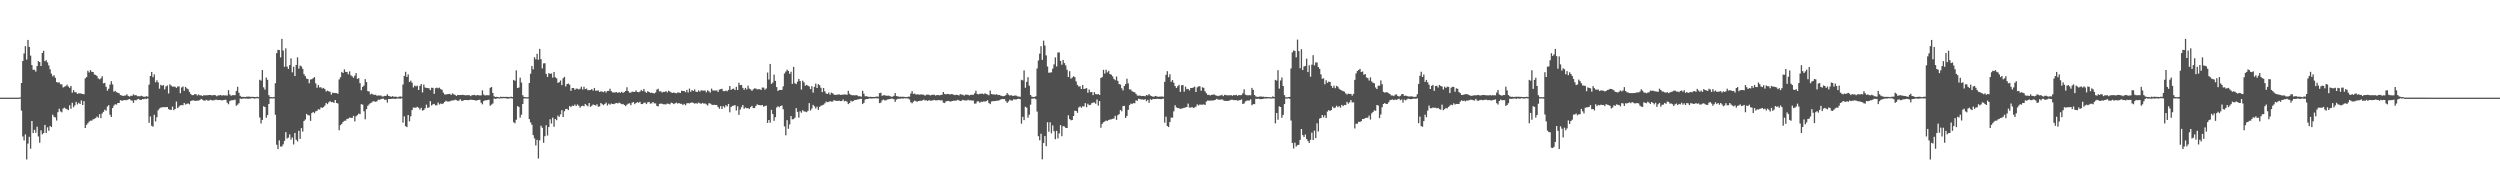 <svg xmlns="http://www.w3.org/2000/svg" width="1920" height="150"><path fill="#4f4f4f" d="M0 75h1v1H0zM1 75h1v1H1zM2 75h1v1H2zM3 75h1v1H3zM4 75h1v1H4zM5 75h1v1H5zM6 75h1v1H6zM7 75h1v1H7zM8 75h1v1H8zM9 75h1v1H9zM10 75h1v1H10zM11 75h1v1H11zM12 75h1v1H12zM13 74.999h1v1H13zM14 74.981h1v1H14zM15 74.796h1v1H15zM16 63.75h1v21.188H16zM17 46.86h1v57.934H17zM18 41.049h1v66.81H18zM19 35.425h1v67.788H19zM20 45.758h1v76.705H20zM21 30.649h1v79.613H21zM22 36.019h1v69.059H22zM23 42.72h1v71.502H23zM24 49.948h1v42.975H24zM25 53.625h1v48.554H25zM26 53.57h1v46.148H26zM27 55.013h1v46.945H27zM28 50.718h1v46.624H28zM29 46.956h1v57.86H29zM30 47.609h1v62.004H30zM31 50.712h1v49.359H31zM32 40.712h1v62.479H32zM33 38.976h1v63.206H33zM34 46.996h1v48.948H34zM35 46.251h1v55.891H35zM36 47.94h1v49.835H36zM37 50.26h1v50.18H37zM38 53.211h1v43.579H38zM39 56.58h1v41.047H39zM40 58.668h1v29.413H40zM41 57.737h1v31.957H41zM42 59.729h1v30.48H42zM43 63.004h1v29.562H43zM44 63.46h1v22.721H44zM45 63.235h1v20.284H45zM46 64.733h1v20.826H46zM47 64.754h1v21.53H47zM48 67.159h1v16.184H48zM49 66.586h1v16.116H49zM50 66.168h1v17.283H50zM51 65.002h1v18.901H51zM52 66.391h1v18.168H52zM53 67.441h1v13.476H53zM54 65.972h1v17.609H54zM55 71.239h1v7.703H55zM56 69.219h1v13.186H56zM57 70.74h1v10.203H57zM58 70.929h1v7.3H58zM59 72.065h1v8.108H59zM60 71.701h1v7.258H60zM61 71.688h1v8.166H61zM62 71.901h1v5.248H62zM63 72.217h1v8.411H63zM64 72.386h1v5.283H64zM65 60.186h1v38.119H65zM66 59.202h1v36.711H66zM67 54.323h1v40.333H67zM68 55.648h1v37.76H68zM69 53.861h1v38.827H69zM70 55.122h1v37.553H70zM71 55.274h1v36.419H71zM72 57.199h1v34.059H72zM73 57.529h1v33.123H73zM74 58.36h1v31.114H74zM75 60.226h1v30.166H75zM76 60.939h1v26.743H76zM77 60.154h1v30.592H77zM78 58.509h1v28.653H78zM79 63.98h1v21.941H79zM80 63.642h1v20.559H80zM81 66.678h1v18.334H81zM82 69.622h1v12.217H82zM83 68.164h1v12.629H83zM84 64.965h1v23.159H84zM85 62.347h1v27.504H85zM86 64.812h1v18.181H86zM87 70.409h1v10.697H87zM88 69.79h1v10.242H88zM89 70.816h1v9.548H89zM90 71.216h1v7.87H90zM91 71.612h1v7.48H91zM92 73.006h1v3.919H92zM93 73.283h1v4.065H93zM94 73.714h1v3.421H94zM95 73.441h1v3.425H95zM96 73.321h1v3.586H96zM97 72.448h1v4.492H97zM98 73.658h1v2.73H98zM99 74.195h1v1.842H99zM100 73.515h1v3.557H100zM101 73.591h1v3.652H101zM102 72.448h1v6.578H102zM103 73.238h1v3.596H103zM104 73.01h1v4.09H104zM105 73.87h1v2.401H105zM106 73.885h1v2.041H106zM107 73.973h1v2.729H107zM108 73.504h1v3.222H108zM109 73.948h1v2.128H109zM110 74.336h1v1.911H110zM111 74.236h1v1.487H111zM112 73.899h1v2.181H112zM113 74.262h1v1.333H113zM114 64.967h1v29.34H114zM115 58.378h1v31.056H115zM116 55.243h1v41.366H116zM117 59.276h1v38.008H117zM118 57.149h1v31.007H118zM119 63.198h1v30.07H119zM120 61.65h1v28.364H120zM121 63.283h1v21.398H121zM122 68.099h1v15.253H122zM123 65.145h1v17.491H123zM124 65.86h1v16.58H124zM125 65.334h1v16.93H125zM126 68.675h1v13.653H126zM127 66.373h1v15.964H127zM128 65.622h1v16.571H128zM129 71.788h1v12.007H129zM130 64.786h1v19.547H130zM131 65.724h1v18.73H131zM132 66.557h1v15.301H132zM133 66.457h1v18.196H133zM134 66.646h1v17.047H134zM135 67.459h1v10.529H135zM136 66.434h1v16.601H136zM137 66.291h1v15.58H137zM138 71.559h1v9.322H138zM139 67.157h1v13.571H139zM140 66.407h1v14.423H140zM141 69.736h1v9.298H141zM142 66.734h1v13.595H142zM143 67.864h1v11.836H143zM144 68.532h1v10.865H144zM145 70.54h1v9.567H145zM146 72.141h1v5.493H146zM147 73.116h1v4.078H147zM148 73.006h1v4.048H148zM149 72.383h1v4.959H149zM150 72.267h1v5.248H150zM151 73.379h1v3.858H151zM152 72.57h1v4.718H152zM153 73.239h1v3.556H153zM154 73.235h1v2.678H154zM155 73.769h1v2.826H155zM156 73.092h1v4.099H156zM157 73.289h1v4.009H157zM158 73.13h1v3.495H158zM159 73.156h1v4.076H159zM160 72.953h1v4.352H160zM161 72.947h1v3.672H161zM162 73.211h1v3.74H162zM163 73.168h1v3.97H163zM164 72.899h1v4.075H164zM165 73.172h1v3.408H165zM166 73.952h1v2.644H166zM167 73.27h1v3.637H167zM168 73.197h1v3.602H168zM169 72.982h1v3.878H169zM170 73.495h1v3.657H170zM171 73.133h1v3.736H171zM172 73.323h1v3.392H172zM173 73.25h1v3.356H173zM174 73.376h1v5.542H174zM175 69.2h1v10.87H175zM176 72.567h1v5.121H176zM177 73.541h1v3.514H177zM178 73.117h1v3.861H178zM179 73.058h1v3.848H179zM180 73.093h1v3.39H180zM181 69.833h1v11.38H181zM182 66.679h1v13.693H182zM183 71.217h1v8.092H183zM184 73.561h1v2.109H184zM185 74.443h1v1.537H185zM186 74.32h1v1.41H186zM187 74.446h1v1.184H187zM188 74.495h1v1.207H188zM189 74.233h1v1.429H189zM190 74.168h1v1.73H190zM191 74.201h1v1.506H191zM192 74.376h1v1.3H192zM193 74.365h1v1.002H193zM194 74.386h1v1.061H194zM195 74.488h1v1.297H195zM196 74.539h1v1H196zM197 74.293h1v1.115H197zM198 74.574h1v1.035H198zM199 61.257h1v28.99H199zM200 61.907h1v32.938H200zM201 53.782h1v38.317H201zM202 67.08h1v14.55H202zM203 68.822h1v13.397H203zM204 59.548h1v30.851H204zM205 61.298h1v27.078H205zM206 73.108h1v6.783H206zM207 74.478h1v1.153H207zM208 74.545h1v1.031H208zM209 74.698h1v1H209zM210 74.454h1v1.055H210zM211 63.89h1v24.261H211zM212 40.787h1v70.37H212zM213 38.258h1v76.222H213zM214 38.467h1v69.308H214zM215 44.073h1v68.476H215zM216 29.845h1v82.628H216zM217 38.793h1v72.102H217zM218 51.306h1v56.903H218zM219 37.115h1v64.366H219zM220 51.168h1v55.208H220zM221 52.966h1v52.778H221zM222 49.987h1v53.249H222zM223 44.777h1v62.444H223zM224 55.527h1v50.028H224zM225 51.263h1v59.683H225zM226 58.353h1v43.749H226zM227 49.908h1v57.408H227zM228 44.056h1v64.564H228zM229 52.707h1v47.765H229zM230 50.314h1v56.331H230zM231 51.014h1v47.41H231zM232 52.837h1v48.243H232zM233 56.973h1v36.025H233zM234 58.474h1v33.336H234zM235 60.361h1v27.106H235zM236 60.713h1v27.779H236zM237 63.94h1v24.686H237zM238 61.064h1v31.779H238zM239 60.806h1v26.072H239zM240 60.061h1v25.978H240zM241 59.186h1v27.753H241zM242 64.036h1v21.502H242zM243 67.387h1v17.709H243zM244 65.21h1v18.673H244zM245 67.119h1v17.045H245zM246 67.043h1v15.445H246zM247 67.999h1v14.857H247zM248 67.504h1v14.785H248zM249 68.413h1v12.688H249zM250 70.253h1v8.812H250zM251 69.561h1v10.412H251zM252 70.122h1v8.444H252zM253 70.444h1v7.215H253zM254 72.632h1v5.857H254zM255 71.225h1v7.174H255zM256 71.36h1v7.67H256zM257 71.466h1v5.349H257zM258 71.472h1v7.649H258zM259 72.027h1v7.508H259zM260 61.026h1v38.993H260zM261 59.344h1v36.825H261zM262 55.195h1v39.927H262zM263 56.082h1v37.545H263zM264 53.225h1v39.531H264zM265 55.186h1v37.468H265zM266 55.248h1v36.084H266zM267 57.011h1v34.096H267zM268 54.777h1v35.532H268zM269 57.815h1v32.63H269zM270 58.615h1v31.957H270zM271 59.708h1v29.277H271zM272 58.101h1v35.138H272zM273 56.097h1v33.179H273zM274 60.582h1v27.859H274zM275 60.033h1v27.204H275zM276 63.846h1v23.789H276zM277 69.347h1v10.672H277zM278 66.689h1v13.685H278zM279 65.765h1v19.678H279zM280 60.778h1v30.804H280zM281 63.042h1v20.787H281zM282 69.998h1v11.231H282zM283 70.265h1v9.932H283zM284 72.451h1v6.758H284zM285 71.916h1v6.83H285zM286 72.536h1v5.161H286zM287 72.851h1v5.053H287zM288 72.745h1v5.461H288zM289 73.524h1v4.286H289zM290 73.263h1v3.258H290zM291 73.435h1v3.218H291zM292 73.296h1v2.884H292zM293 74.062h1v1.743H293zM294 74.035h1v1.737H294zM295 73.621h1v3.066H295zM296 73.623h1v2.916H296zM297 72.4h1v6.39H297zM298 73.673h1v2.284H298zM299 73.949h1v2.075H299zM300 74.327h1v1.59H300zM301 73.843h1v2.015H301zM302 74.306h1v1.399H302zM303 74.24h1v1.788H303zM304 74.293h1v1.438H304zM305 74.685h1v1H305zM306 74.175h1v1.547H306zM307 74.084h1v1.729H307zM308 74.303h1v1.19H308zM309 64.888h1v29.294H309zM310 58.298h1v31.072H310zM311 55.164h1v41.693H311zM312 59.106h1v38.53H312zM313 57.133h1v31.166H313zM314 62.97h1v30.199H314zM315 61.949h1v27.417H315zM316 63.518h1v20.99H316zM317 67.17h1v15.407H317zM318 65.675h1v17.03H318zM319 66.328h1v16.418H319zM320 65.773h1v16.226H320zM321 69.144h1v13.577H321zM322 65.96h1v18.204H322zM323 64.522h1v18.26H323zM324 70.949h1v14.037H324zM325 64.902h1v19.557H325zM326 67.152h1v16.003H326zM327 67.545h1v12.859H327zM328 67.639h1v15.218H328zM329 67.79h1v14.67H329zM330 69.206h1v8.464H330zM331 67.355h1v13.622H331zM332 67.484h1v12.665H332zM333 72.071h1v7.72H333zM334 67.718h1v13.183H334zM335 67.28h1v13.561H335zM336 67.798h1v10.944H336zM337 67.288h1v12.947H337zM338 68.455h1v11.051H338zM339 68.979h1v10.926H339zM340 71.191h1v8.203H340zM341 72.481h1v5.875H341zM342 72.612h1v4.732H342zM343 72.297h1v5.666H343zM344 72.22h1v5.752H344zM345 72.06h1v5.832H345zM346 72.898h1v4.404H346zM347 71.729h1v5.436H347zM348 72.415h1v4.703H348zM349 72.862h1v3.705H349zM350 73.695h1v3.208H350zM351 72.885h1v4.555H351zM352 73.036h1v4.222H352zM353 73.025h1v3.17H353zM354 72.892h1v4.502H354zM355 72.82h1v4.658H355zM356 72.986h1v3.8H356zM357 73.192h1v3.681H357zM358 73.117h1v3.683H358zM359 73.082h1v3.849H359zM360 73.096h1v3.679H360zM361 73.843h1v2.708H361zM362 73.106h1v3.614H362zM363 73.018h1v3.806H363zM364 72.851h1v4.002H364zM365 73.43h1v3.943H365zM366 72.947h1v4.04H366zM367 73.141h1v3.63H367zM368 73.246h1v3.331H368zM369 73.259h1v5.629H369zM370 69.374h1v10.734H370zM371 72.592h1v5.053H371zM372 73.369h1v3.689H372zM373 73.087h1v3.896H373zM374 73.145h1v3.716H374zM375 73.16h1v3.361H375zM376 67.414h1v13.767H376zM377 66.817h1v13.503H377zM378 71.389h1v8.1H378zM379 73.962h1v1.694H379zM380 74.497h1v1.494H380zM381 74.335h1v1.401H381zM382 74.492h1v1H382zM383 74.731h1v1H383zM384 74.306h1v1.215H384zM385 74.469h1v1.07H385zM386 74.355h1v1.066H386zM387 74.464h1v1H387zM388 74.337h1v1.094H388zM389 74.37h1v1.48H389zM390 74.452h1v1.198H390zM391 74.593h1v1H391zM392 74.188h1v1.279H392zM393 74.556h1v1.114H393zM394 61.369h1v32.531H394zM395 62.062h1v32.583H395zM396 54.01h1v37.943H396zM397 67.605h1v13.924H397zM398 67.206h1v14.846H398zM399 59.65h1v30.692H399zM400 63.368h1v24.732H400zM401 73.176h1v6.684H401zM402 74.454h1v1.168H402zM403 74.554h1v1H403zM404 74.744h1v1H404zM405 74.588h1v1H405zM406 63.804h1v27.666H406zM407 56.616h1v37.395H407zM408 50.629h1v45.171H408zM409 53.223h1v50.538H409zM410 43.924h1v62.385H410zM411 45.515h1v66.181H411zM412 41.298h1v66.098H412zM413 45.885h1v75.858H413zM414 37.514h1v70.264H414zM415 45.447h1v51.092H415zM416 52.514h1v45.656H416zM417 48.695h1v60.972H417zM418 48.516h1v56.07H418zM419 56.754h1v39.425H419zM420 59.063h1v45.025H420zM421 56.218h1v41.353H421zM422 56.689h1v34.887H422zM423 56.42h1v38.44H423zM424 59.616h1v30.739H424zM425 55.233h1v42.152H425zM426 59.341h1v32.057H426zM427 60.14h1v32.169H427zM428 63.566h1v25.221H428zM429 63.13h1v26.636H429zM430 61.786h1v26.024H430zM431 65.373h1v19.19H431zM432 60.127h1v29.742H432zM433 58.971h1v26.457H433zM434 66.349h1v17.403H434zM435 64.488h1v19.097H435zM436 64.147h1v20.395H436zM437 65.077h1v16.384H437zM438 69.739h1v12.561H438zM439 67.559h1v13.572H439zM440 67.582h1v13.829H440zM441 68.973h1v11.305H441zM442 68.04h1v13.396H442zM443 68.074h1v12.138H443zM444 68.72h1v12.487H444zM445 68.161h1v14.599H445zM446 66.575h1v15.006H446zM447 68.788h1v12.417H447zM448 66.593h1v15H448zM449 68.479h1v11.352H449zM450 68.013h1v12.806H450zM451 69.255h1v12.412H451zM452 69.245h1v9.919H452zM453 69.113h1v12.942H453zM454 68.334h1v12.896H454zM455 69.576h1v10.631H455zM456 67.534h1v13.085H456zM457 69.644h1v11.48H457zM458 69.644h1v10.411H458zM459 69.434h1v12.536H459zM460 70.625h1v11.069H460zM461 70.137h1v8.975H461zM462 70.354h1v9.696H462zM463 70.824h1v9.965H463zM464 69.905h1v9.983H464zM465 71.043h1v7.759H465zM466 69.845h1v11.208H466zM467 69.83h1v9.77H467zM468 68.134h1v12.294H468zM469 70.027h1v9.486H469zM470 70.93h1v8.942H470zM471 71.062h1v8.903H471zM472 70.902h1v8.499H472zM473 70.703h1v8.408H473zM474 71.379h1v8.103H474zM475 70.754h1v8.044H475zM476 71.278h1v8.117H476zM477 70.434h1v9.623H477zM478 71.38h1v8.43H478zM479 70.722h1v9.94H479zM480 69.888h1v11.602H480zM481 67.011h1v13.368H481zM482 69.921h1v9.713H482zM483 71.154h1v8.203H483zM484 71.115h1v9.708H484zM485 70.338h1v8.544H485zM486 70.537h1v7.841H486zM487 70.553h1v9.469H487zM488 69.407h1v9.699H488zM489 70.649h1v7.806H489zM490 70.879h1v8.045H490zM491 70.363h1v7.841H491zM492 69.084h1v10.815H492zM493 69.925h1v10.015H493zM494 68.309h1v10.63H494zM495 70.413h1v8.401H495zM496 71.272h1v8.651H496zM497 70.044h1v8.477H497zM498 70.671h1v7.639H498zM499 71.329h1v8.305H499zM500 71.186h1v8.161H500zM501 71.509h1v6.812H501zM502 71.754h1v7.597H502zM503 71.033h1v8.397H503zM504 68.79h1v12.551H504zM505 68.148h1v13.562H505zM506 70.227h1v9.56H506zM507 70.019h1v9.505H507zM508 71.064h1v8.661H508zM509 70.538h1v9.55H509zM510 70.622h1v9.513H510zM511 69.962h1v10.216H511zM512 70.966h1v8.574H512zM513 69.682h1v10.087H513zM514 70.319h1v9.866H514zM515 71.005h1v7.863H515zM516 71.319h1v7.862H516zM517 71.046h1v8.94H517zM518 71.396h1v7.98H518zM519 71.665h1v7.19H519zM520 71.023h1v8.529H520zM521 71.087h1v7.994H521zM522 71.422h1v8.299H522zM523 69.631h1v10.075H523zM524 69.897h1v10.742H524zM525 69.953h1v9.83H525zM526 70.833h1v9.997H526zM527 69.005h1v10.377H527zM528 71.036h1v8.165H528zM529 68.048h1v11.368H529zM530 70.516h1v8.44H530zM531 69.135h1v9.488H531zM532 69.874h1v9.188H532zM533 68.666h1v10.965H533zM534 70.368h1v8.845H534zM535 70.66h1v8.97H535zM536 69.402h1v9.35H536zM537 70.378h1v8.926H537zM538 69.321h1v10.452H538zM539 69.553h1v9.504H539zM540 69.647h1v9.897H540zM541 69.518h1v9.959H541zM542 70.935h1v9.228H542zM543 69.381h1v11.659H543zM544 70.139h1v9.108H544zM545 71.132h1v8.356H545zM546 68.036h1v12.266H546zM547 69.476h1v11.199H547zM548 69.455h1v10.967H548zM549 69.578h1v11.048H549zM550 69.362h1v11.287H550zM551 70.604h1v11.624H551zM552 68.815h1v14.705H552zM553 68.444h1v13.054H553zM554 68.199h1v15.515H554zM555 69.954h1v11.55H555zM556 70.043h1v12.577H556zM557 69.515h1v11.32H557zM558 70.087h1v11.639H558zM559 69.032h1v10.771H559zM560 66.048h1v20.245H560zM561 69.005h1v13.237H561zM562 68.314h1v13.006H562zM563 68.031h1v13.12H563zM564 69.188h1v11.567H564zM565 66.651h1v18.203H565zM566 69.13h1v12.492H566zM567 63.532h1v24.706H567zM568 65.386h1v18.769H568zM569 65.234h1v17.113H569zM570 67.466h1v13.183H570zM571 68.952h1v14.565H571zM572 67.501h1v15.08H572zM573 68.703h1v14.431H573zM574 65.799h1v17.235H574zM575 68.048h1v15.625H575zM576 68.601h1v13.736H576zM577 69.747h1v11.575H577zM578 68.656h1v14.35H578zM579 67.856h1v15.136H579zM580 67.995h1v13.463H580zM581 68.662h1v11.443H581zM582 68.521h1v12.145H582zM583 68.5h1v12.234H583zM584 69.059h1v11.877H584zM585 67.221h1v13.439H585zM586 67.295h1v14.683H586zM587 68.848h1v12.611H587zM588 67.945h1v13.182H588zM589 55.697h1v38.707H589zM590 61.106h1v31.076H590zM591 49.095h1v45.092H591zM592 64.429h1v19.926H592zM593 63.374h1v24.226H593zM594 57.293h1v35.53H594zM595 62.091h1v27.91H595zM596 66.867h1v15.692H596zM597 69.849h1v11.785H597zM598 69.077h1v13.332H598zM599 69.064h1v12.348H599zM600 69.081h1v11.988H600zM601 66.331h1v17.611H601zM602 56.419h1v40.664H602zM603 54.996h1v48.926H603zM604 53.518h1v38.811H604zM605 54.55h1v44.344H605zM606 56.753h1v38.808H606zM607 55.076h1v34.042H607zM608 64.398h1v27.236H608zM609 51.338h1v40.131H609zM610 63.905h1v26.44H610zM611 64.619h1v18.412H611zM612 62.73h1v23.164H612zM613 60.571h1v29.774H613zM614 62.221h1v23.236H614zM615 68.834h1v17.729H615zM616 61.954h1v22.672H616zM617 63.206h1v22.419H617zM618 65.837h1v19.847H618zM619 65.155h1v21.038H619zM620 65.802h1v19.283H620zM621 66.399h1v12.79H621zM622 68.443h1v16.425H622zM623 66.196h1v17.164H623zM624 71.143h1v9.372H624zM625 66.672h1v15.034H625zM626 64.215h1v19.14H626zM627 67.573h1v14.337H627zM628 64.654h1v19.729H628zM629 65.456h1v16.592H629zM630 67.386h1v13.834H630zM631 70.777h1v10.075H631zM632 67.596h1v12.802H632zM633 70.106h1v9.263H633zM634 71.774h1v6.255H634zM635 72.171h1v6.31H635zM636 71.081h1v7.138H636zM637 72.694h1v5.027H637zM638 71.131h1v6.881H638zM639 71.631h1v6.387H639zM640 72.565h1v4.314H640zM641 72.968h1v4.404H641zM642 72.771h1v4.712H642zM643 72.674h1v4.858H643zM644 72.463h1v4.832H644zM645 72.851h1v4.806H645zM646 72.776h1v4.806H646zM647 72.688h1v3.692H647zM648 72.573h1v5.236H648zM649 72.536h1v4.936H649zM650 72.804h1v5.282H650zM651 69.733h1v10.224H651zM652 72.042h1v7.103H652zM653 72.871h1v4.504H653zM654 73.162h1v4.839H654zM655 73.138h1v4.357H655zM656 73.326h1v3.425H656zM657 73.004h1v3.746H657zM658 73.367h1v3.012H658zM659 73.927h1v2.362H659zM660 73.878h1v2.029H660zM661 74.304h1v1.557H661zM662 69.693h1v10.243H662zM663 71.942h1v7.028H663zM664 73.918h1v2.546H664zM665 73.871h1v2.17H665zM666 74.209h1v1.801H666zM667 74.453h1v1.177H667zM668 74.28h1v1.315H668zM669 74.434h1v1.304H669zM670 74.436h1v1.111H670zM671 74.518h1v1.068H671zM672 74.3h1v1.113H672zM673 74.153h1v1.394H673zM674 74.218h1v1.372H674zM675 71.454h1v7.735H675zM676 71.277h1v7.59H676zM677 73.595h1v3.449H677zM678 73.184h1v3.332H678zM679 73.136h1v3.962H679zM680 73.525h1v3.514H680zM681 73.543h1v2.827H681zM682 73.444h1v2.8H682zM683 73.83h1v2.256H683zM684 74.279h1v1.447H684zM685 74.232h1v1.62H685zM686 73.591h1v2.58H686zM687 71.49h1v6.72H687zM688 73.773h1v2.725H688zM689 73.962h1v1.974H689zM690 74.356h1v1.46H690zM691 74.223h1v1.567H691zM692 74.347h1v1.264H692zM693 74.217h1v1.577H693zM694 74.38h1v1.074H694zM695 74.505h1v1H695zM696 74.574h1v1H696zM697 74.186h1v1.472H697zM698 74.241h1v2.13H698zM699 71.831h1v6.673H699zM700 69.982h1v9.355H700zM701 72.148h1v5.942H701zM702 71.845h1v5.431H702zM703 72.656h1v5.101H703zM704 72.438h1v5.65H704zM705 72.537h1v5.038H705zM706 72.764h1v4.647H706zM707 72.398h1v5.04H707zM708 72.729h1v4.366H708zM709 72.734h1v3.799H709zM710 73.48h1v3.751H710zM711 72.7h1v4.33H711zM712 72.652h1v4.894H712zM713 72.739h1v4.113H713zM714 73.342h1v4.018H714zM715 72.955h1v4.297H715zM716 72.719h1v4.405H716zM717 72.77h1v3.923H717zM718 73.35h1v3.76H718zM719 73.031h1v4.016H719zM720 72.979h1v3.929H720zM721 73.252h1v3.634H721zM722 72.884h1v4.252H722zM723 72.759h1v4.264H723zM724 70.678h1v8.161H724zM725 72.154h1v7.004H725zM726 72.427h1v5.461H726zM727 72.119h1v5.477H727zM728 72.217h1v5.256H728zM729 72.652h1v5.315H729zM730 72.168h1v5.722H730zM731 72.328h1v5.222H731zM732 72.741h1v4.55H732zM733 73.072h1v4.266H733zM734 72.778h1v4.499H734zM735 72.924h1v3.787H735zM736 73.304h1v3.804H736zM737 72.284h1v5.33H737zM738 72.62h1v4.693H738zM739 72.792h1v3.875H739zM740 73.406h1v3.671H740zM741 72.637h1v4.496H741zM742 72.73h1v4.48H742zM743 72.801h1v3.78H743zM744 73.313h1v3.773H744zM745 72.834h1v4.183H745zM746 72.757h1v4.48H746zM747 72.844h1v4.34H747zM748 71.641h1v7.971H748zM749 69.669h1v9.869H749zM750 72.159h1v5.79H750zM751 72.44h1v5.399H751zM752 72.022h1v6.895H752zM753 71.964h1v6.182H753zM754 71.907h1v6.313H754zM755 72.359h1v5.562H755zM756 71.622h1v6.387H756zM757 72.22h1v5.391H757zM758 72.544h1v4.44H758zM759 73.171h1v6.002H759zM760 69.559h1v10.438H760zM761 72.186h1v5.773H761zM762 72.475h1v5.193H762zM763 72.519h1v5.148H763zM764 72.685h1v4.867H764zM765 72.364h1v4.928H765zM766 72.996h1v4.37H766zM767 72.903h1v4.072H767zM768 73.347h1v3.155H768zM769 73.676h1v2.352H769zM770 73.928h1v2.232H770zM771 73.702h1v2.372H771zM772 73.063h1v4.602H772zM773 71.475h1v7.603H773zM774 72.599h1v5.368H774zM775 73.398h1v3.211H775zM776 73.015h1v4.214H776zM777 73.599h1v3.614H777zM778 73.602h1v2.631H778zM779 73.276h1v3.144H779zM780 73.474h1v2.916H780zM781 74.036h1v1.994H781zM782 74.153h1v1.654H782zM783 74.328h1v1.863H783zM784 61.27h1v33.718H784zM785 61.746h1v27.976H785zM786 54.069h1v38.185H786zM787 67.395h1v14.571H787zM788 62.869h1v19.815H788zM789 59.268h1v31.124H789zM790 65.789h1v22.328H790zM791 72.97h1v7.416H791zM792 74.232h1v1.582H792zM793 74.524h1v1.217H793zM794 74.385h1v1.116H794zM795 73.986h1v2.203H795zM796 52.579h1v33.149H796zM797 46.419h1v58.194H797zM798 41.215h1v66.575H798zM799 35.478h1v67.231H799zM800 46.003h1v76.347H800zM801 31.241h1v78.563H801zM802 34.946h1v69.541H802zM803 42.53h1v69.743H803zM804 51.034h1v42.853H804zM805 55.865h1v45.324H805zM806 55.685h1v38.205H806zM807 55.544h1v46.864H807zM808 52.701h1v43.613H808zM809 49.435h1v51.308H809zM810 44.061h1v62.846H810zM811 51.052h1v49.439H811zM812 40.272h1v66.009H812zM813 40.272h1v62.199H813zM814 46.776h1v49.337H814zM815 49.725h1v54.878H815zM816 46.04h1v50.843H816zM817 48.478h1v48.68H817zM818 50.24h1v47.986H818zM819 53.558h1v44.741H819zM820 59.118h1v29.46H820zM821 54.628h1v36.824H821zM822 60.419h1v31.995H822zM823 59.57h1v32.595H823zM824 58.578h1v30.532H824zM825 59.255h1v25.789H825zM826 62.535h1v22.692H826zM827 65.167h1v21.465H827zM828 66.442h1v16.11H828zM829 66.314h1v15.407H829zM830 68.341h1v14.418H830zM831 65.308h1v16.338H831zM832 68.373h1v13.371H832zM833 68.028h1v11.201H833zM834 67.708h1v14.695H834zM835 71.23h1v8.454H835zM836 68.78h1v12.019H836zM837 70.832h1v9.673H837zM838 70.626h1v8.645H838zM839 73.086h1v5.687H839zM840 70.775h1v7.923H840zM841 72.242h1v7.433H841zM842 72.521h1v3.846H842zM843 72.205h1v8.97H843zM844 72.982h1v4.647H844zM845 59.845h1v38.231H845zM846 59.226h1v35.901H846zM847 53.619h1v40.282H847zM848 56.545h1v36.759H848zM849 53.567h1v38.98H849zM850 55.609h1v37.255H850zM851 54.359h1v37.817H851zM852 56.887h1v34.846H852zM853 57.344h1v34.317H853zM854 58.614h1v32.677H854zM855 60.584h1v30.405H855zM856 61.605h1v27.346H856zM857 58.758h1v33.287H857zM858 62.131h1v26.394H858zM859 64.559h1v23.09H859zM860 64.979h1v19.486H860zM861 67.778h1v17.724H861zM862 69.402h1v12.067H862zM863 66.067h1v15.225H863zM864 64.636h1v25.995H864zM865 60.462h1v28.582H865zM866 63.991h1v20.433H866zM867 68.666h1v12.083H867zM868 68.772h1v10.748H868zM869 70.103h1v9.799H869zM870 70.562h1v8.585H870zM871 70.931h1v8.43H871zM872 72.088h1v4.972H872zM873 73.372h1v4.018H873zM874 73.536h1v2.221H874zM875 73.326h1v2.82H875zM876 73.787h1v2.596H876zM877 73.695h1v2.622H877zM878 73.732h1v2.946H878zM879 73.915h1v2.229H879zM880 72.96h1v4.797H880zM881 73.299h1v3.396H881zM882 72.302h1v6.696H882zM883 73.389h1v2.834H883zM884 73.798h1v2.937H884zM885 74.294h1v1.658H885zM886 74.118h1v1.996H886zM887 73.666h1v2.383H887zM888 74.035h1v1.868H888zM889 74.344h1v1.573H889zM890 74.185h1v1.829H890zM891 74.133h1v2.018H891zM892 74.065h1v1.86H892zM893 74.304h1v1.405H893zM894 62.897h1v31.31H894zM895 57.502h1v32.081H895zM896 54.661h1v42.179H896zM897 59.305h1v38.298H897zM898 57.022h1v36.657H898zM899 62.817h1v27.498H899zM900 61.511h1v28.81H900zM901 63.561h1v21.937H901zM902 66.119h1v14.733H902zM903 67.592h1v14.912H903zM904 66.224h1v16.772H904zM905 65.102h1v17.929H905zM906 70.536h1v13.1H906zM907 65.544h1v17.862H907zM908 65.342h1v17.73H908zM909 70.401h1v12.37H909zM910 66.53h1v15.97H910zM911 68.486h1v13.697H911zM912 68.232h1v11.317H912zM913 69.416h1v13.171H913zM914 67.573h1v15.117H914zM915 67.582h1v14.542H915zM916 67.168h1v15.806H916zM917 66.549h1v15.964H917zM918 70.633h1v11.294H918zM919 67.086h1v13.053H919zM920 66.283h1v14.719H920zM921 66.263h1v13.978H921zM922 69.671h1v10.786H922zM923 67.008h1v13.389H923zM924 67.502h1v12.635H924zM925 70.109h1v10.507H925zM926 71.587h1v6.439H926zM927 72.856h1v4.376H927zM928 72.786h1v4.515H928zM929 73.339h1v3.947H929zM930 72.8h1v4.386H930zM931 72.777h1v4.438H931zM932 72.497h1v4.471H932zM933 73.157h1v3.507H933zM934 73.48h1v2.423H934zM935 73.817h1v2.687H935zM936 73.403h1v3.165H936zM937 73.252h1v3.352H937zM938 72.795h1v3.457H938zM939 73.811h1v3.226H939zM940 72.801h1v4.635H940zM941 73.054h1v4.488H941zM942 73.233h1v4.302H942zM943 73.173h1v4.304H943zM944 73.191h1v3.93H944zM945 73.007h1v3.608H945zM946 73.569h1v3.035H946zM947 72.962h1v3.946H947zM948 73.153h1v3.725H948zM949 72.802h1v4.1H949zM950 73.578h1v3.804H950zM951 72.964h1v4.039H951zM952 73.12h1v3.752H952zM953 72.993h1v3.33H953zM954 71.642h1v8.208H954zM955 68.594h1v10.881H955zM956 72.644h1v5.288H956zM957 73.138h1v4.104H957zM958 73.159h1v4.049H958zM959 73.089h1v4.11H959zM960 73.15h1v3.206H960zM961 67.496h1v13.324H961zM962 69.026h1v10.951H962zM963 72.97h1v7H963zM964 74.017h1v1.857H964zM965 74.41h1v1.578H965zM966 74.325h1v1.414H966zM967 74.116h1v2H967zM968 74.097h1v2.048H968zM969 74.279h1v1.729H969zM970 74.229h1v1.624H970zM971 74.571h1v1H971zM972 74.403h1v1.322H972zM973 74.56h1v1H973zM974 74.524h1v1H974zM975 74.665h1v1H975zM976 74.706h1v1H976zM977 73.972h1v1.664H977zM978 74.506h1v1.048H978zM979 61.32h1v33.467H979zM980 61.927h1v24.878H980zM981 53.929h1v38.047H981zM982 68.064h1v13.576H982zM983 61.807h1v20.373H983zM984 59.55h1v30.923H984zM985 66.058h1v22.186H985zM986 73.055h1v6.845H986zM987 74.658h1v1H987zM988 74.804h1v1H988zM989 74.485h1v1H989zM990 74.464h1v1.391H990zM991 52.591h1v39.969H991zM992 40.257h1v69.536H992zM993 38.692h1v75.366H993zM994 39.106h1v70.487H994zM995 43.97h1v68.541H995zM996 30.405h1v81.042H996zM997 39.231h1v71.974H997zM998 52.362h1v55.086H998zM999 37.713h1v61.377H999zM1000 53.82h1v49.946H1000zM1001 51.048h1v54.165H1001zM1002 50.659h1v52.659H1002zM1003 45.038h1v61.728H1003zM1004 55.35h1v52.939H1004zM1005 50.176h1v59.625H1005zM1006 58.874h1v48.565H1006zM1007 49.685h1v52.223H1007zM1008 42.402h1v65.096H1008zM1009 50.165h1v50.184H1009zM1010 47.911h1v58.153H1010zM1011 48.03h1v46.712H1011zM1012 51.478h1v49.473H1012zM1013 52.86h1v38.232H1013zM1014 57.147h1v33.477H1014zM1015 60.457h1v27.866H1015zM1016 60.135h1v29.989H1016zM1017 64.707h1v23.817H1017zM1018 61.665h1v28.971H1018zM1019 63.574h1v22.119H1019zM1020 62.666h1v21.875H1020zM1021 62.962h1v22.289H1021zM1022 65.881h1v18.608H1022zM1023 67.484h1v14.375H1023zM1024 65.783h1v17.241H1024zM1025 67.752h1v14.882H1025zM1026 65.881h1v15.337H1026zM1027 66.541h1v15.77H1027zM1028 68.135h1v13.386H1028zM1029 68.948h1v13.727H1029zM1030 69.474h1v11.118H1030zM1031 69.997h1v11.571H1031zM1032 70.414h1v10.165H1032zM1033 71.73h1v8.942H1033zM1034 72.58h1v5.635H1034zM1035 71.866h1v7.753H1035zM1036 72.13h1v6.453H1036zM1037 72.092h1v4.782H1037zM1038 73.455h1v5.258H1038zM1039 72.068h1v6.516H1039zM1040 61.329h1v37.333H1040zM1041 56.352h1v38.693H1041zM1042 54.551h1v40.471H1042zM1043 53.685h1v39.849H1043zM1044 52.866h1v40.794H1044zM1045 55.314h1v37.721H1045zM1046 54.867h1v36.534H1046zM1047 57.375h1v34.043H1047zM1048 56.839h1v33.761H1048zM1049 59.438h1v31.055H1049zM1050 60.026h1v30.386H1050zM1051 61.828h1v26.974H1051zM1052 59.457h1v32.354H1052zM1053 62.561h1v24.518H1053zM1054 63.547h1v22.481H1054zM1055 63.996h1v20.759H1055zM1056 67.161h1v17.939H1056zM1057 68.384h1v12.244H1057zM1058 65.802h1v15.298H1058zM1059 65.784h1v24.951H1059zM1060 61.724h1v26.167H1060zM1061 64.688h1v17.676H1061zM1062 70.534h1v9.327H1062zM1063 71.099h1v8.033H1063zM1064 70.825h1v9.034H1064zM1065 70.892h1v8.858H1065zM1066 71.565h1v7.024H1066zM1067 72.226h1v4.762H1067zM1068 73.301h1v3.344H1068zM1069 73.293h1v3.077H1069zM1070 73.837h1v3.094H1070zM1071 72.733h1v3.692H1071zM1072 72.457h1v4.268H1072zM1073 73.717h1v2.536H1073zM1074 74.111h1v1.69H1074zM1075 73.551h1v3.454H1075zM1076 72.399h1v4.008H1076zM1077 72.183h1v6.688H1077zM1078 73.586h1v2.907H1078zM1079 73.403h1v3.686H1079zM1080 73.688h1v2.704H1080zM1081 74.029h1v1.699H1081zM1082 74.119h1v1.895H1082zM1083 73.974h1v2.211H1083zM1084 74.038h1v2.012H1084zM1085 74.322h1v1.436H1085zM1086 74.466h1v1.28H1086zM1087 74.235h1v1.675H1087zM1088 72.324h1v3.157H1088zM1089 64.465h1v30.191H1089zM1090 58.146h1v31.415H1090zM1091 55.094h1v41.792H1091zM1092 59.157h1v38.168H1092zM1093 57.255h1v35.699H1093zM1094 62.925h1v25.163H1094zM1095 61.403h1v28.643H1095zM1096 63.247h1v21.68H1096zM1097 65.076h1v15.973H1097zM1098 68.361h1v14.714H1098zM1099 65.944h1v17.193H1099zM1100 65.163h1v17.414H1100zM1101 69.787h1v12.984H1101zM1102 66.064h1v16.664H1102zM1103 65.903h1v17.283H1103zM1104 67.21h1v15.686H1104zM1105 65.21h1v18.622H1105zM1106 65.986h1v18.261H1106zM1107 66.468h1v13.913H1107zM1108 68.726h1v15.898H1108zM1109 66.565h1v17.262H1109zM1110 67.552h1v15.324H1110zM1111 66.561h1v16.68H1111zM1112 66.701h1v15.429H1112zM1113 71.466h1v9.623H1113zM1114 67.326h1v13.074H1114zM1115 66.651h1v14.117H1115zM1116 66.692h1v12.652H1116zM1117 70.471h1v9.828H1117zM1118 67.843h1v11.979H1118zM1119 68.186h1v11.657H1119zM1120 70.722h1v9.146H1120zM1121 71.559h1v6.502H1121zM1122 72.946h1v4.072H1122zM1123 72.93h1v4.616H1123zM1124 72.519h1v4.799H1124zM1125 72.335h1v5.489H1125zM1126 72.259h1v4.916H1126zM1127 72.596h1v4.65H1127zM1128 73.105h1v3.776H1128zM1129 73.595h1v2.948H1129zM1130 73.513h1v3.12H1130zM1131 73.306h1v3.7H1131zM1132 73.189h1v4.011H1132zM1133 73.21h1v2.695H1133zM1134 73.086h1v4.172H1134zM1135 72.93h1v4.478H1135zM1136 73.325h1v3.599H1136zM1137 73.252h1v3.415H1137zM1138 72.981h1v3.955H1138zM1139 72.971h1v3.925H1139zM1140 73.072h1v3.519H1140zM1141 73.201h1v3.342H1141zM1142 73.228h1v3.681H1142zM1143 73.267h1v3.6H1143zM1144 72.999h1v3.963H1144zM1145 73.395h1v3.832H1145zM1146 73.058h1v3.805H1146zM1147 73.2h1v3.439H1147zM1148 73.235h1v3.128H1148zM1149 71.089h1v8.184H1149zM1150 69.091h1v11.194H1150zM1151 72.584h1v5.008H1151zM1152 73.04h1v3.446H1152zM1153 73.582h1v3.414H1153zM1154 72.972h1v3.94H1154zM1155 73.032h1v3.859H1155zM1156 66.547h1v14.805H1156zM1157 69.502h1v11.089H1157zM1158 72.99h1v6.225H1158zM1159 73.918h1v1.899H1159zM1160 74.4h1v1.601H1160zM1161 74.291h1v1.466H1161zM1162 74.491h1v1.266H1162zM1163 74.328h1v1.215H1163zM1164 74.298h1v1.69H1164zM1165 74.302h1v1.209H1165zM1166 74.27h1v1.473H1166zM1167 74.376h1v1.379H1167zM1168 74.373h1v1.039H1168zM1169 74.51h1v1.022H1169zM1170 74.509h1v1.235H1170zM1171 74.556h1v1H1171zM1172 74.27h1v1.172H1172zM1173 74.539h1v1.012H1173zM1174 61.342h1v33.332H1174zM1175 61.966h1v24.745H1175zM1176 53.967h1v37.974H1176zM1177 68.229h1v13.326H1177zM1178 61.365h1v20.713H1178zM1179 59.689h1v30.617H1179zM1180 66.057h1v22.195H1180zM1181 73.108h1v6.547H1181zM1182 74.526h1v1.097H1182zM1183 74.636h1v1H1183zM1184 74.663h1v1H1184zM1185 74.556h1v1.094H1185zM1186 55.457h1v32.481H1186zM1187 59.136h1v34.097H1187zM1188 51.186h1v49.131H1188zM1189 51.024h1v50.404H1189zM1190 46.247h1v55.337H1190zM1191 40.864h1v72.618H1191zM1192 42.965h1v70.765H1192zM1193 41.754h1v71.059H1193zM1194 37.557h1v71.453H1194zM1195 43.092h1v53.749H1195zM1196 52.749h1v47.777H1196zM1197 43.321h1v71.162H1197zM1198 49.458h1v47.579H1198zM1199 54.175h1v44.711H1199zM1200 52.468h1v53.124H1200zM1201 53.199h1v44.847H1201zM1202 57.049h1v43.029H1202zM1203 54.616h1v44.003H1203zM1204 57.757h1v34.724H1204zM1205 55.522h1v39.646H1205zM1206 56.807h1v36.097H1206zM1207 58.348h1v33.549H1207zM1208 60.612h1v27.44H1208zM1209 63.185h1v24.672H1209zM1210 65.326h1v21.864H1210zM1211 64.872h1v23.694H1211zM1212 61.135h1v26.607H1212zM1213 62.292h1v25.394H1213zM1214 63.913h1v19.759H1214zM1215 65.563h1v19.916H1215zM1216 65.79h1v21.313H1216zM1217 65.925h1v16.847H1217zM1218 70.027h1v12.387H1218zM1219 67.138h1v15.242H1219zM1220 67.519h1v14.54H1220zM1221 67.84h1v12.831H1221zM1222 70.415h1v13.519H1222zM1223 66.128h1v17.572H1223zM1224 67.68h1v17.144H1224zM1225 68.8h1v11.301H1225zM1226 68.865h1v12.696H1226zM1227 68.775h1v11.789H1227zM1228 69.924h1v10.963H1228zM1229 69.4h1v10.975H1229zM1230 69.549h1v11.14H1230zM1231 69.704h1v10.876H1231zM1232 70.178h1v11.33H1232zM1233 69.881h1v10.068H1233zM1234 69.057h1v11.415H1234zM1235 68.902h1v11.852H1235zM1236 68.187h1v13.043H1236zM1237 68.349h1v14.951H1237zM1238 68.734h1v13.841H1238zM1239 69.318h1v11.51H1239zM1240 70.526h1v10.778H1240zM1241 70.724h1v9.438H1241zM1242 71.045h1v9.388H1242zM1243 70.333h1v10.367H1243zM1244 69.489h1v12.229H1244zM1245 70.212h1v9.014H1245zM1246 69.465h1v9.994H1246zM1247 66.926h1v14.439H1247zM1248 69.876h1v9.438H1248zM1249 70.853h1v8.589H1249zM1250 71.116h1v7.924H1250zM1251 71.482h1v7.177H1251zM1252 71.483h1v7.829H1252zM1253 71.579h1v6.736H1253zM1254 71.416h1v7.551H1254zM1255 71.461h1v8.016H1255zM1256 71.142h1v8.176H1256zM1257 70.98h1v8.18H1257zM1258 70.971h1v8.507H1258zM1259 70.322h1v10.813H1259zM1260 68.566h1v13.295H1260zM1261 69.638h1v12.48H1261zM1262 71.019h1v7.593H1262zM1263 71.179h1v7.793H1263zM1264 71.619h1v7.709H1264zM1265 71.039h1v7.029H1265zM1266 70.846h1v8.001H1266zM1267 69.587h1v10.236H1267zM1268 69.757h1v8.571H1268zM1269 69.603h1v9.525H1269zM1270 70.061h1v10.132H1270zM1271 70.188h1v8.703H1271zM1272 70.351h1v11.739H1272zM1273 70.497h1v9.564H1273zM1274 68.094h1v10.975H1274zM1275 69.141h1v12.808H1275zM1276 70.256h1v10.24H1276zM1277 70.35h1v10H1277zM1278 70.9h1v8.13H1278zM1279 71.101h1v8.604H1279zM1280 70.822h1v7.176H1280zM1281 71.506h1v6.761H1281zM1282 70.961h1v8.612H1282zM1283 70.536h1v8.99H1283zM1284 70.29h1v9.761H1284zM1285 69.635h1v11.825H1285zM1286 69.579h1v10.539H1286zM1287 70.312h1v9.217H1287zM1288 70.29h1v10.412H1288zM1289 70.807h1v9.002H1289zM1290 69.817h1v10.359H1290zM1291 69.525h1v9.374H1291zM1292 70.421h1v9.96H1292zM1293 69.345h1v10.021H1293zM1294 71.331h1v9.341H1294zM1295 70.62h1v8.469H1295zM1296 71.36h1v8.065H1296zM1297 70.962h1v9.711H1297zM1298 70.611h1v8.665H1298zM1299 70.934h1v8.456H1299zM1300 70.117h1v9.686H1300zM1301 69.932h1v9.858H1301zM1302 70.521h1v8.642H1302zM1303 68.231h1v11.485H1303zM1304 69.525h1v9.886H1304zM1305 70.476h1v9.847H1305zM1306 69.509h1v10.699H1306zM1307 70.534h1v9.079H1307zM1308 68.405h1v10.879H1308zM1309 69.098h1v10.926H1309zM1310 69.425h1v11.083H1310zM1311 69.825h1v10.767H1311zM1312 68.149h1v10.693H1312zM1313 68.769h1v9.623H1313zM1314 70.618h1v8.878H1314zM1315 68.449h1v12.751H1315zM1316 70.255h1v9.765H1316zM1317 69.475h1v9.118H1317zM1318 70.49h1v9.431H1318zM1319 70.392h1v8.722H1319zM1320 70.274h1v10.172H1320zM1321 69.98h1v9.144H1321zM1322 71.095h1v9.079H1322zM1323 70.131h1v11.424H1323zM1324 70.618h1v10.457H1324zM1325 70.151h1v9.114H1325zM1326 68.093h1v12.782H1326zM1327 69.647h1v11.217H1327zM1328 69.237h1v9.863H1328zM1329 69.526h1v10.754H1329zM1330 69.956h1v11.131H1330zM1331 69.802h1v11.908H1331zM1332 71.05h1v9.872H1332zM1333 67.588h1v15.111H1333zM1334 66.867h1v14.432H1334zM1335 70.037h1v10.916H1335zM1336 69.267h1v10.927H1336zM1337 69.137h1v12.311H1337zM1338 69.107h1v12.05H1338zM1339 69.37h1v11.243H1339zM1340 65.355h1v20.868H1340zM1341 66.994h1v14.087H1341zM1342 68.366h1v13.1H1342zM1343 67.653h1v12.75H1343zM1344 67.876h1v14.472H1344zM1345 66.071h1v16.626H1345zM1346 67.425h1v19.434H1346zM1347 65.268h1v17.736H1347zM1348 66.832h1v18.065H1348zM1349 66.942h1v17.038H1349zM1350 63.319h1v20.831H1350zM1351 64.672h1v18.925H1351zM1352 66.452h1v16.882H1352zM1353 66.861h1v16.078H1353zM1354 65.418h1v18.479H1354zM1355 68.037h1v15.416H1355zM1356 65.641h1v19.256H1356zM1357 66.185h1v17.269H1357zM1358 66.27h1v18.006H1358zM1359 67.794h1v17.879H1359zM1360 65.997h1v16.869H1360zM1361 66.515h1v18.639H1361zM1362 66.55h1v17.643H1362zM1363 66.859h1v14.59H1363zM1364 67.172h1v14.863H1364zM1365 68.527h1v13.17H1365zM1366 67.731h1v15.024H1366zM1367 69.232h1v11.798H1367zM1368 67.708h1v14.589H1368zM1369 57.309h1v39.253H1369zM1370 57.404h1v32.961H1370zM1371 52.991h1v42.101H1371zM1372 64.346h1v22.001H1372zM1373 58.94h1v28.715H1373zM1374 54.107h1v38.012H1374zM1375 64.277h1v28.505H1375zM1376 65.295h1v15.856H1376zM1377 68.885h1v14.087H1377zM1378 69.144h1v13.556H1378zM1379 68.383h1v13.435H1379zM1380 69.871h1v9.74H1380zM1381 63.802h1v18.011H1381zM1382 56.487h1v38.406H1382zM1383 50.058h1v52.077H1383zM1384 54.624h1v42.921H1384zM1385 56.132h1v35.609H1385zM1386 54.906h1v40.563H1386zM1387 53.498h1v40.505H1387zM1388 60.883h1v30.455H1388zM1389 51.467h1v39.602H1389zM1390 63.957h1v25.513H1390zM1391 62.612h1v21.221H1391zM1392 62.178h1v24.424H1392zM1393 60.658h1v33.926H1393zM1394 60.963h1v25.223H1394zM1395 68.66h1v16.68H1395zM1396 64.142h1v22.315H1396zM1397 63.809h1v20.618H1397zM1398 66.83h1v14.482H1398zM1399 67.271h1v18.075H1399zM1400 65.568h1v17.834H1400zM1401 66.067h1v16.786H1401zM1402 67.509h1v15.992H1402zM1403 66.48h1v17.561H1403zM1404 68.666h1v13.844H1404zM1405 66.47h1v16.455H1405zM1406 63.39h1v21.605H1406zM1407 63.691h1v21.494H1407zM1408 66.499h1v17.713H1408zM1409 64.194h1v19.078H1409zM1410 66.051h1v16.567H1410zM1411 69.169h1v13.552H1411zM1412 65.735h1v15.414H1412zM1413 71.125h1v7.969H1413zM1414 71.947h1v6.638H1414zM1415 72.487h1v5.075H1415zM1416 71.843h1v6.142H1416zM1417 72.139h1v6.126H1417zM1418 71.713h1v5.99H1418zM1419 71.347h1v6.899H1419zM1420 71.927h1v5.262H1420zM1421 73.016h1v4.633H1421zM1422 72.287h1v5.061H1422zM1423 72.531h1v4.77H1423zM1424 72.411h1v4.635H1424zM1425 73.163h1v4.097H1425zM1426 72.456h1v5.238H1426zM1427 72.374h1v5.48H1427zM1428 72.566h1v5.379H1428zM1429 72.229h1v6.109H1429zM1430 72.496h1v6.165H1430zM1431 70.062h1v9.297H1431zM1432 71.648h1v7.909H1432zM1433 72.882h1v4.684H1433zM1434 72.511h1v5.262H1434zM1435 73.064h1v4.516H1435zM1436 73.22h1v3.777H1436zM1437 72.783h1v4.168H1437zM1438 73.231h1v3.205H1438zM1439 73.893h1v1.917H1439zM1440 74.011h1v1.943H1440zM1441 74.221h1v1.758H1441zM1442 69.836h1v10.16H1442zM1443 72.417h1v5.299H1443zM1444 73.402h1v3.248H1444zM1445 73.978h1v2.386H1445zM1446 74.204h1v1.737H1446zM1447 74.445h1v1.27H1447zM1448 74.348h1v1.31H1448zM1449 74.397h1v1.27H1449zM1450 74.397h1v1.042H1450zM1451 74.579h1v1H1451zM1452 74.361h1v1.111H1452zM1453 74.274h1v1.425H1453zM1454 74.12h1v2.131H1454zM1455 71.202h1v7.815H1455zM1456 72.024h1v6.233H1456zM1457 73.566h1v3.066H1457zM1458 73.252h1v3.003H1458zM1459 73.135h1v3.845H1459zM1460 73.297h1v3.564H1460zM1461 73.546h1v2.759H1461zM1462 73.664h1v2.614H1462zM1463 73.789h1v2.31H1463zM1464 74.149h1v1.721H1464zM1465 74.325h1v1.748H1465zM1466 72.877h1v3.57H1466zM1467 72.02h1v6.623H1467zM1468 73.763h1v2.367H1468zM1469 73.897h1v2.159H1469zM1470 74.401h1v1.435H1470zM1471 74.566h1v1H1471zM1472 74.398h1v1.396H1472zM1473 74.362h1v1.483H1473zM1474 74.256h1v1.37H1474zM1475 74.558h1v1H1475zM1476 74.564h1v1H1476zM1477 74.293h1v1.281H1477zM1478 74.295h1v1.306H1478zM1479 50.15h1v54.646H1479zM1480 43.321h1v55.694H1480zM1481 41.034h1v66.811H1481zM1482 35.436h1v87.077H1482zM1483 30.653h1v79.014H1483zM1484 45.586h1v64.646H1484zM1485 36.02h1v69.052H1485zM1486 49.96h1v64.267H1486zM1487 52.976h1v49.216H1487zM1488 53.581h1v41.415H1488zM1489 56.167h1v45.781H1489zM1490 54.033h1v43.955H1490zM1491 50.722h1v54.099H1491zM1492 46.958h1v51.163H1492zM1493 51.326h1v58.287H1493zM1494 40.71h1v59.821H1494zM1495 47.731h1v55.458H1495zM1496 38.975h1v63.208H1496zM1497 46.24h1v55.902H1497zM1498 48.415h1v45.685H1498zM1499 47.941h1v52.505H1499zM1500 50.354h1v46.44H1500zM1501 53.21h1v37.534H1501zM1502 56.735h1v40.897H1502zM1503 57.738h1v31.963H1503zM1504 63.399h1v26.815H1504zM1505 59.723h1v28.322H1505zM1506 63.625h1v28.942H1506zM1507 63.236h1v20.965H1507zM1508 67.933h1v15.587H1508zM1509 64.735h1v20.821H1509zM1510 64.75h1v21.537H1510zM1511 66.588h1v16.756H1511zM1512 67.523h1v15.179H1512zM1513 65.002h1v18.901H1513zM1514 69.182h1v15.378H1514zM1515 66.393h1v15.485H1515zM1516 65.973h1v17.609H1516zM1517 67.444h1v15.135H1517zM1518 69.219h1v13.185H1518zM1519 70.477h1v9.569H1519zM1520 70.74h1v10.202H1520zM1521 71.319h1v8.853H1521zM1522 71.701h1v6.895H1522zM1523 72.392h1v6.567H1523zM1524 71.687h1v8.167H1524zM1525 72.827h1v7.799H1525zM1526 72.217h1v5.038H1526zM1527 72.413h1v5.944H1527zM1528 59.204h1v39.098H1528zM1529 55.479h1v40.436H1529zM1530 54.323h1v40.259H1530zM1531 54.583h1v38.825H1531zM1532 53.861h1v38.827H1532zM1533 55.122h1v37.553H1533zM1534 55.647h1v36.046H1534zM1535 57.198h1v34.064H1535zM1536 59.224h1v31.432H1536zM1537 58.359h1v32.034H1537zM1538 60.938h1v28.706H1538zM1539 60.14h1v27.966H1539zM1540 58.506h1v32.252H1540zM1541 62.37h1v24.804H1541zM1542 63.978h1v19.412H1542zM1543 63.643h1v21.368H1543zM1544 66.682h1v12.83H1544zM1545 68.723h1v13.116H1545zM1546 67.122h1v21H1546zM1547 63.553h1v26.3H1547zM1548 62.347h1v24.68H1548zM1549 69.984h1v12.554H1549zM1550 69.79h1v11.315H1550zM1551 71.237h1v8.795H1551zM1552 70.813h1v9.55H1552zM1553 71.216h1v7.877H1553zM1554 71.612h1v7.469H1554zM1555 73.256h1v3.807H1555zM1556 73.452h1v3.896H1556zM1557 73.441h1v3.425H1557zM1558 73.753h1v2.576H1558zM1559 72.448h1v4.459H1559zM1560 73.576h1v3.363H1560zM1561 73.658h1v2.73H1561zM1562 74.001h1v2.494H1562zM1563 73.515h1v3.728H1563zM1564 72.466h1v6.572H1564zM1565 72.805h1v5.903H1565zM1566 73.304h1v2.867H1566zM1567 73.008h1v4.095H1567zM1568 73.882h1v2.055H1568zM1569 74.127h1v1.776H1569zM1570 73.504h1v3.222H1570zM1571 73.515h1v2.98H1571zM1572 73.979h1v2.268H1572zM1573 74.236h1v1.388H1573zM1574 73.899h1v2.095H1574zM1575 74.079h1v2.001H1575zM1576 72.461h1v6.193H1576zM1577 60.27h1v34.036H1577zM1578 58.379h1v38.23H1578zM1579 55.244h1v34.385H1579zM1580 59.277h1v38.008H1580zM1581 57.149h1v36.118H1581zM1582 61.65h1v24.583H1582zM1583 65.816h1v24.199H1583zM1584 63.283h1v21.398H1584zM1585 65.146h1v17.186H1585zM1586 69.602h1v13.034H1586zM1587 65.86h1v16.554H1587zM1588 65.335h1v16.994H1588zM1589 66.374h1v15.964H1589zM1590 68.091h1v14.087H1590zM1591 65.621h1v18.175H1591zM1592 64.786h1v16.994H1592zM1593 71.55h1v12.784H1593zM1594 65.724h1v18.731H1594zM1595 66.457h1v18.197H1595zM1596 67.297h1v15.219H1596zM1597 66.646h1v17.047H1597zM1598 66.434h1v16.601H1598zM1599 67.222h1v10.889H1599zM1600 66.291h1v15.58H1600zM1601 67.158h1v13.723H1601zM1602 70.921h1v9.439H1602zM1603 66.406h1v14.423H1603zM1604 66.734h1v13.595H1604zM1605 70.04h1v9.66H1605zM1606 67.864h1v11.802H1606zM1607 68.532h1v11.575H1607zM1608 70.54h1v7.762H1608zM1609 73.116h1v4.078H1609zM1610 73.478h1v3.166H1610zM1611 72.383h1v4.685H1611zM1612 72.953h1v4.469H1612zM1613 72.267h1v5.248H1613zM1614 72.57h1v4.434H1614zM1615 73.822h1v3.466H1615zM1616 73.239h1v3.556H1616zM1617 73.235h1v3.361H1617zM1618 73.092h1v3.101H1618zM1619 73.887h1v3.305H1619zM1620 73.289h1v4.009H1620zM1621 73.13h1v4.101H1621zM1622 73.124h1v3.46H1622zM1623 72.947h1v4.358H1623zM1624 73.304h1v3.647H1624zM1625 73.171h1v3.793H1625zM1626 72.907h1v4.23H1626zM1627 72.899h1v4.075H1627zM1628 73.172h1v3.424H1628zM1629 73.27h1v2.96H1629zM1630 73.884h1v3.023H1630zM1631 73.197h1v3.602H1631zM1632 72.975h1v4.178H1632zM1633 73.133h1v3.47H1633zM1634 73.505h1v3.367H1634zM1635 73.323h1v3.393H1635zM1636 73.251h1v3.492H1636zM1637 69.268h1v10.148H1637zM1638 69.388h1v10.712H1638zM1639 72.681h1v5.03H1639zM1640 73.119h1v3.617H1640zM1641 73.186h1v3.794H1641zM1642 73.057h1v3.85H1642zM1643 73.093h1v3.686H1643zM1644 66.678h1v14.536H1644zM1645 69.468h1v10.644H1645zM1646 72.998h1v4.751H1646zM1647 74.011h1v1.969H1647zM1648 74.319h1v1.101H1648zM1649 74.549h1v1.181H1649zM1650 74.446h1v1.256H1650zM1651 74.747h1v1H1651zM1652 74.168h1v1.729H1652zM1653 74.588h1v1H1653zM1654 74.201h1v1.506H1654zM1655 74.376h1v1.3H1655zM1656 74.365h1v1.041H1656zM1657 74.488h1v1.297H1657zM1658 74.539h1v1H1658zM1659 74.293h1v1.14H1659zM1660 74.361h1v1.047H1660zM1661 71.365h1v4.244H1661zM1662 61.257h1v33.589H1662zM1663 53.784h1v33.038H1663zM1664 66.741h1v25.359H1664zM1665 68.184h1v13.446H1665zM1666 61.196h1v22.173H1666zM1667 59.548h1v30.85H1667zM1668 65.944h1v20.3H1668zM1669 73.108h1v2.523H1669zM1670 74.478h1v1.098H1670zM1671 74.545h1v1H1671zM1672 74.698h1v1H1672zM1673 74.454h1v1.287H1673zM1674 54.288h1v56.863H1674zM1675 40.775h1v58.175H1675zM1676 38.264h1v76.215H1676zM1677 38.459h1v74.097H1677zM1678 29.872h1v77.994H1678zM1679 44.567h1v67.878H1679zM1680 38.791h1v72.104H1680zM1681 51.312h1v50.341H1681zM1682 37.1h1v61.985H1682zM1683 52.963h1v53.428H1683zM1684 49.978h1v55.771H1684zM1685 44.768h1v58.466H1685zM1686 56.922h1v50.302H1686zM1687 51.264h1v49.21H1687zM1688 56.526h1v54.413H1688zM1689 49.908h1v57.411H1689zM1690 54.314h1v54.31H1690zM1691 44.055h1v58.779H1691zM1692 50.314h1v56.332H1692zM1693 50.512h1v47.334H1693zM1694 51.014h1v50.064H1694zM1695 52.836h1v40.944H1695zM1696 58.473h1v33.859H1696zM1697 59.302h1v32.51H1697zM1698 60.361h1v27.109H1698zM1699 60.733h1v27.885H1699zM1700 61.066h1v26.092H1700zM1701 63.175h1v29.649H1701zM1702 60.065h1v26.816H1702zM1703 66.909h1v18.914H1703zM1704 59.187h1v27.755H1704zM1705 64.037h1v21.503H1705zM1706 65.21h1v15.079H1706zM1707 67.174h1v16.709H1707zM1708 67.044h1v17.12H1708zM1709 67.997h1v14.86H1709zM1710 67.804h1v12.853H1710zM1711 67.504h1v14.786H1711zM1712 68.67h1v12.43H1712zM1713 69.562h1v10.41H1713zM1714 70.455h1v7.64H1714zM1715 70.123h1v8.444H1715zM1716 70.444h1v8.045H1716zM1717 71.224h1v6.693H1717zM1718 71.9h1v6.499H1718zM1719 71.36h1v7.669H1719zM1720 71.467h1v7.655H1720zM1721 72.027h1v4.07H1721zM1722 72.308h1v7.226H1722zM1723 59.342h1v40.684H1723zM1724 55.967h1v40.205H1724zM1725 55.196h1v38.74H1725zM1726 53.226h1v40.401H1726zM1727 53.873h1v38.883H1727zM1728 55.186h1v37.466H1728zM1729 55.377h1v35.955H1729zM1730 54.783h1v35.265H1730zM1731 58.862h1v31.582H1731zM1732 57.815h1v31.536H1732zM1733 59.68h1v30.891H1733zM1734 58.087h1v32.304H1734zM1735 56.097h1v37.153H1735zM1736 59.145h1v30.142H1736zM1737 60.034h1v27.718H1737zM1738 60.475h1v27.159H1738zM1739 63.848h1v17.707H1739zM1740 68.954h1v11.328H1740zM1741 66.692h1v18.751H1741zM1742 60.778h1v30.803H1742zM1743 60.896h1v28.533H1743zM1744 69.02h1v14.808H1744zM1745 69.997h1v11.231H1745zM1746 71.006h1v9.191H1746zM1747 71.916h1v6.351H1747zM1748 72.229h1v6.517H1748zM1749 72.535h1v5.369H1749zM1750 72.745h1v4.654H1750zM1751 72.884h1v5.322H1751zM1752 73.378h1v3.397H1752zM1753 73.263h1v3.39H1753zM1754 73.296h1v2.939H1754zM1755 74.039h1v2.141H1755zM1756 74.063h1v1.743H1756zM1757 74.035h1v2.471H1757zM1758 73.621h1v3.066H1758zM1759 72.419h1v6.383H1759zM1760 72.428h1v4.894H1760zM1761 74.114h1v1.797H1761zM1762 73.95h1v2.069H1762zM1763 73.842h1v2.015H1763zM1764 74.305h1v1.417H1764zM1765 74.24h1v1.465H1765zM1766 74.281h1v1.747H1766zM1767 74.436h1v1.296H1767zM1768 74.684h1v1H1768zM1769 74.084h1v1.73H1769zM1770 74.255h1v1.541H1770zM1771 72.185h1v6.487H1771zM1772 60.312h1v33.87H1772zM1773 58.298h1v38.559H1773zM1774 55.164h1v34.612H1774zM1775 59.108h1v38.527H1775zM1776 57.133h1v36.035H1776zM1777 61.948h1v24.553H1777zM1778 66.173h1v23.193H1778zM1779 63.518h1v20.584H1779zM1780 65.675h1v17.03H1780zM1781 68.182h1v14.494H1781zM1782 66.327h1v16.418H1782zM1783 65.774h1v16.947H1783zM1784 65.959h1v16.096H1784zM1785 67.843h1v16.321H1785zM1786 64.522h1v20.464H1786zM1787 64.902h1v17.508H1787zM1788 71.595h1v12.864H1788zM1789 67.152h1v16.003H1789zM1790 67.545h1v15.312H1790zM1791 67.79h1v11.419H1791zM1792 67.808h1v14.652H1792zM1793 67.355h1v13.622H1793zM1794 69.903h1v9.052H1794zM1795 67.485h1v12.664H1795zM1796 67.718h1v12.664H1796zM1797 70.514h1v10.387H1797zM1798 67.28h1v13.561H1798zM1799 67.288h1v12.947H1799zM1800 70.446h1v9.06H1800zM1801 68.455h1v10.911H1801zM1802 68.979h1v10.926H1802zM1803 71.191h1v7.47H1803zM1804 72.612h1v4.196H1804zM1805 72.918h1v4.426H1805zM1806 72.22h1v5.752H1806zM1807 72.912h1v4.979H1807zM1808 72.06h1v5.83H1808zM1809 71.729h1v5.572H1809zM1810 72.701h1v4.459H1810zM1811 72.415h1v4.703H1811zM1812 72.862h1v4.041H1812zM1813 72.885h1v3.461H1813zM1814 73.776h1v3.664H1814zM1815 73.036h1v4.222H1815zM1816 73.025h1v4.368H1816zM1817 72.889h1v3.763H1817zM1818 72.82h1v4.658H1818zM1819 72.986h1v3.888H1819zM1820 73.192h1v3.539H1820zM1821 73.082h1v3.849H1821zM1822 73.145h1v3.647H1822zM1823 73.096h1v3.679H1823zM1824 73.106h1v3.303H1824zM1825 73.599h1v3.12H1825zM1826 73.018h1v3.805H1826zM1827 72.856h1v4.517H1827zM1828 72.947h1v3.702H1828zM1829 73.559h1v3.431H1829zM1830 73.142h1v3.631H1830zM1831 73.245h1v3.549H1831zM1832 69.443h1v10.03H1832zM1833 69.374h1v10.761H1833zM1834 72.722h1v4.333H1834zM1835 73.089h1v3.896H1835zM1836 73.145h1v3.712H1836zM1837 73.27h1v3.594H1837zM1838 73.159h1v3.399H1838zM1839 66.817h1v14.366H1839zM1840 69.368h1v10.121H1840zM1841 73.018h1v3.308H1841zM1842 73.974h1v2.018H1842zM1843 74.334h1v1.106H1843zM1844 74.618h1v1.118H1844zM1845 74.492h1v1H1845zM1846 74.936h1v1H1846zM1847 74.962h1v1H1847zM1848 74.956h1v1H1848zM1849 74.958h1v1H1849zM1850 74.97h1v1H1850zM1851 74.974h1v1H1851zM1852 74.974h1v1H1852zM1853 74.97h1v1H1853zM1854 74.978h1v1H1854zM1855 74.98h1v1H1855zM1856 74.966h1v1H1856zM1857 74.972h1v1H1857zM1858 74.977h1v1H1858zM1859 74.971h1v1H1859zM1860 74.978h1v1H1860zM1861 74.976h1v1H1861zM1862 74.977h1v1H1862zM1863 74.984h1v1H1863zM1864 74.983h1v1H1864zM1865 74.981h1v1H1865zM1866 74.988h1v1H1866zM1867 74.991h1v1H1867zM1868 74.99h1v1H1868zM1869 74.992h1v1H1869zM1870 74.991h1v1H1870zM1871 74.994h1v1H1871zM1872 74.993h1v1H1872zM1873 74.992h1v1H1873zM1874 74.996h1v1H1874zM1875 74.995h1v1H1875zM1876 74.995h1v1H1876zM1877 74.996h1v1H1877zM1878 74.996h1v1H1878zM1879 74.996h1v1H1879zM1880 74.998h1v1H1880zM1881 74.996h1v1H1881zM1882 74.998h1v1H1882zM1883 74.997h1v1H1883zM1884 74.997h1v1H1884zM1885 74.997h1v1H1885zM1886 74.998h1v1H1886zM1887 74.998h1v1H1887zM1888 74.998h1v1H1888zM1889 74.998h1v1H1889zM1890 74.998h1v1H1890zM1891 74.998h1v1H1891zM1892 74.998h1v1H1892zM1893 74.999h1v1H1893zM1894 74.999h1v1H1894zM1895 74.998h1v1H1895zM1896 74.999h1v1H1896zM1897 74.999h1v1H1897zM1898 74.999h1v1H1898zM1899 74.999h1v1H1899zM1900 74.998h1v1H1900zM1901 74.999h1v1H1901zM1902 74.999h1v1H1902zM1903 74.999h1v1H1903zM1904 74.999h1v1H1904zM1905 74.999h1v1H1905zM1906 74.999h1v1H1906zM1907 74.999h1v1H1907zM1908 74.999h1v1H1908zM1909 74.999h1v1H1909zM1910 74.999h1v1H1910zM1911 74.999h1v1H1911zM1912 74.999h1v1H1912zM1913 74.999h1v1H1913zM1914 74.999h1v1H1914zM1915 74.999h1v1H1915zM1916 74.999h1v1H1916zM1917 74.999h1v1H1917zM1918 74.999h1v1H1918zM1919 74.999h1v1H1919z"/></svg>